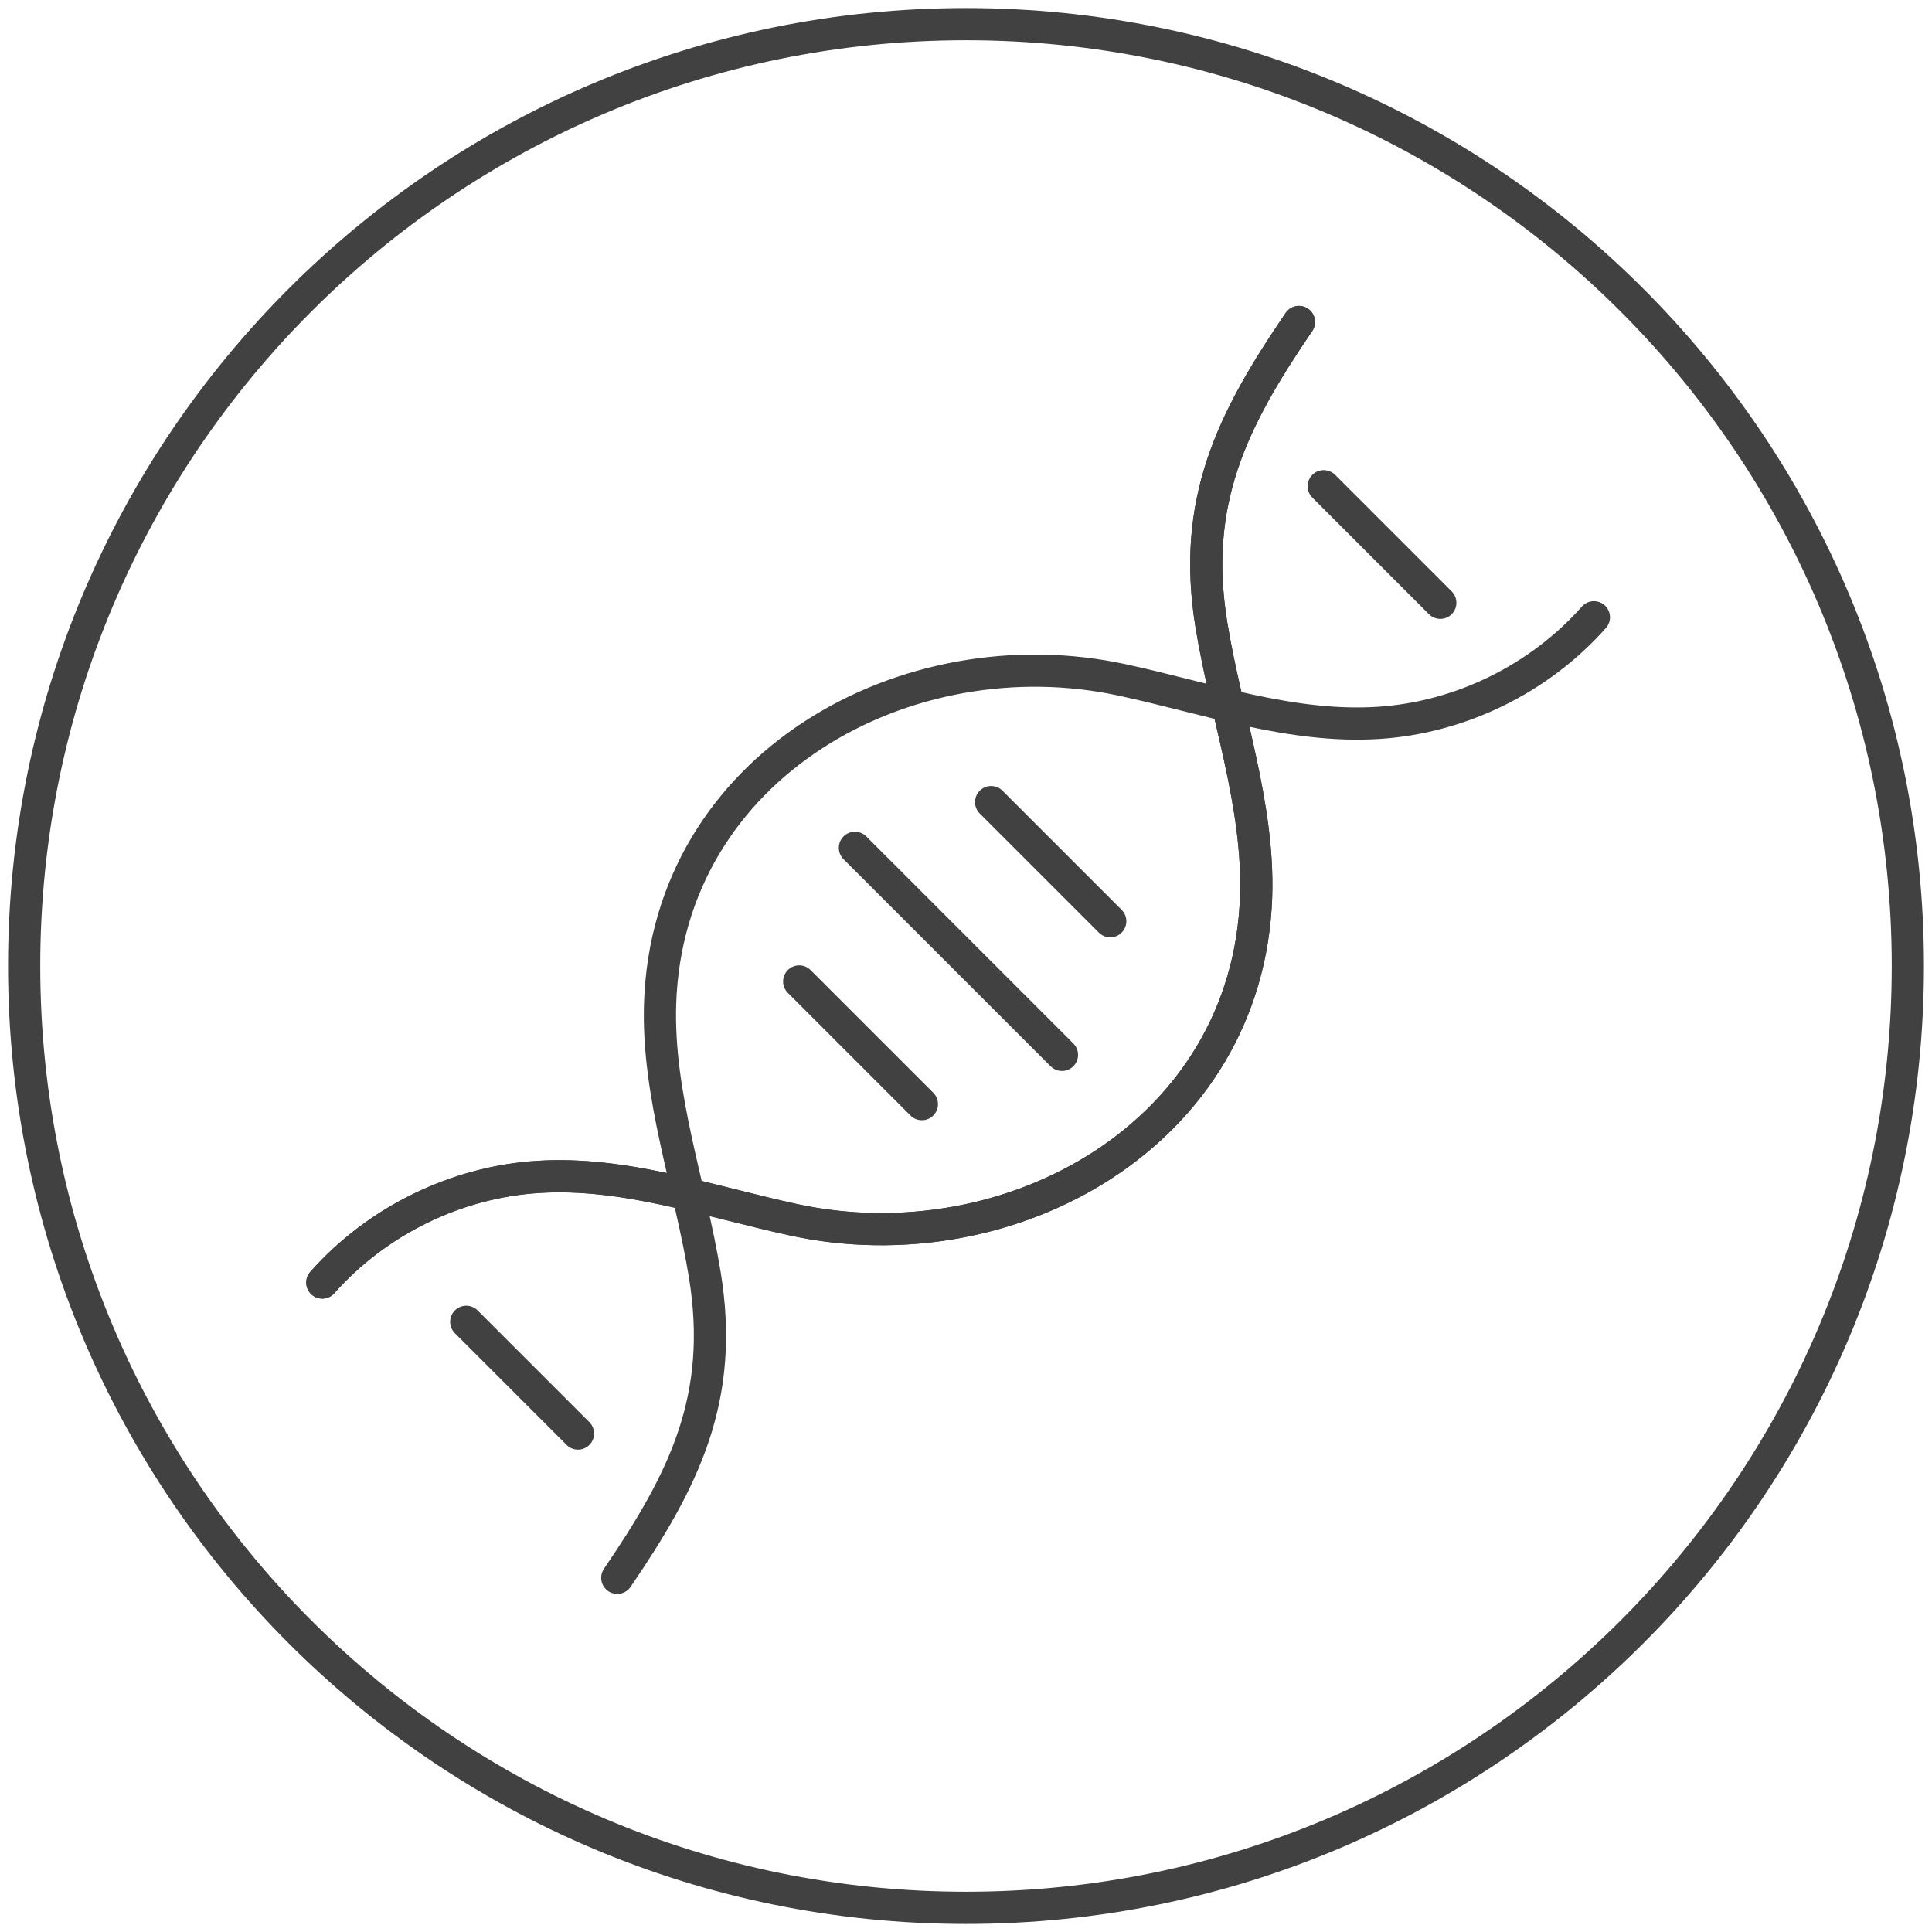 <?xml version="1.0" encoding="UTF-8"?><svg id="Layer_1" xmlns="http://www.w3.org/2000/svg" xmlns:xlink="http://www.w3.org/1999/xlink" viewBox="0 0 60 60"><defs><style>.cls-1{stroke:#414142;stroke-linecap:round;stroke-linejoin:round;}.cls-1,.cls-2{fill:none;}.cls-3{clip-path:url(#clippath);}.cls-2{stroke-width:0px;}</style><clipPath id="clippath"><rect class="cls-2" width="60" height="60"/></clipPath></defs><g class="cls-3"><path class="cls-1" d="m59.25,30c0,16.15-13.1,29.25-29.25,29.25S.75,46.15.75,30,13.85.75,30,.75s29.25,13.1,29.25,29.25Z"/><path class="cls-1" d="m40.34,10c-2.08,3.05-3.34,5.58-2.72,9.4.46,2.82,1.48,5.58,1.39,8.43-.24,7.4-7.66,11.51-14.37,10.05-2.63-.57-5.24-1.5-7.93-1.33-2.55.16-5.01,1.37-6.7,3.28"/><path class="cls-1" d="m40.34,10c-2.08,3.05-3.34,5.58-2.72,9.4.46,2.82,1.48,5.58,1.39,8.43-.24,7.4-7.66,11.51-14.37,10.05-2.63-.57-5.24-1.5-7.93-1.33-2.55.16-5.01,1.37-6.7,3.28"/><path class="cls-1" d="m19.17,49c2.08-3.05,3.34-5.58,2.72-9.4-.46-2.82-1.48-5.58-1.39-8.43.24-7.4,7.66-11.51,14.37-10.05,2.63.57,5.24,1.5,7.93,1.33,2.55-.16,5.01-1.37,6.7-3.28"/><path class="cls-1" d="m41.11,15.1l3.62,3.62"/><path class="cls-1" d="m30.78,24.91l3.7,3.7"/><path class="cls-1" d="m26.55,26.33l6.43,6.43"/><path class="cls-1" d="m24.82,30.48l3.81,3.81"/><path class="cls-1" d="m14.48,41.05l3.47,3.47"/></g></svg>